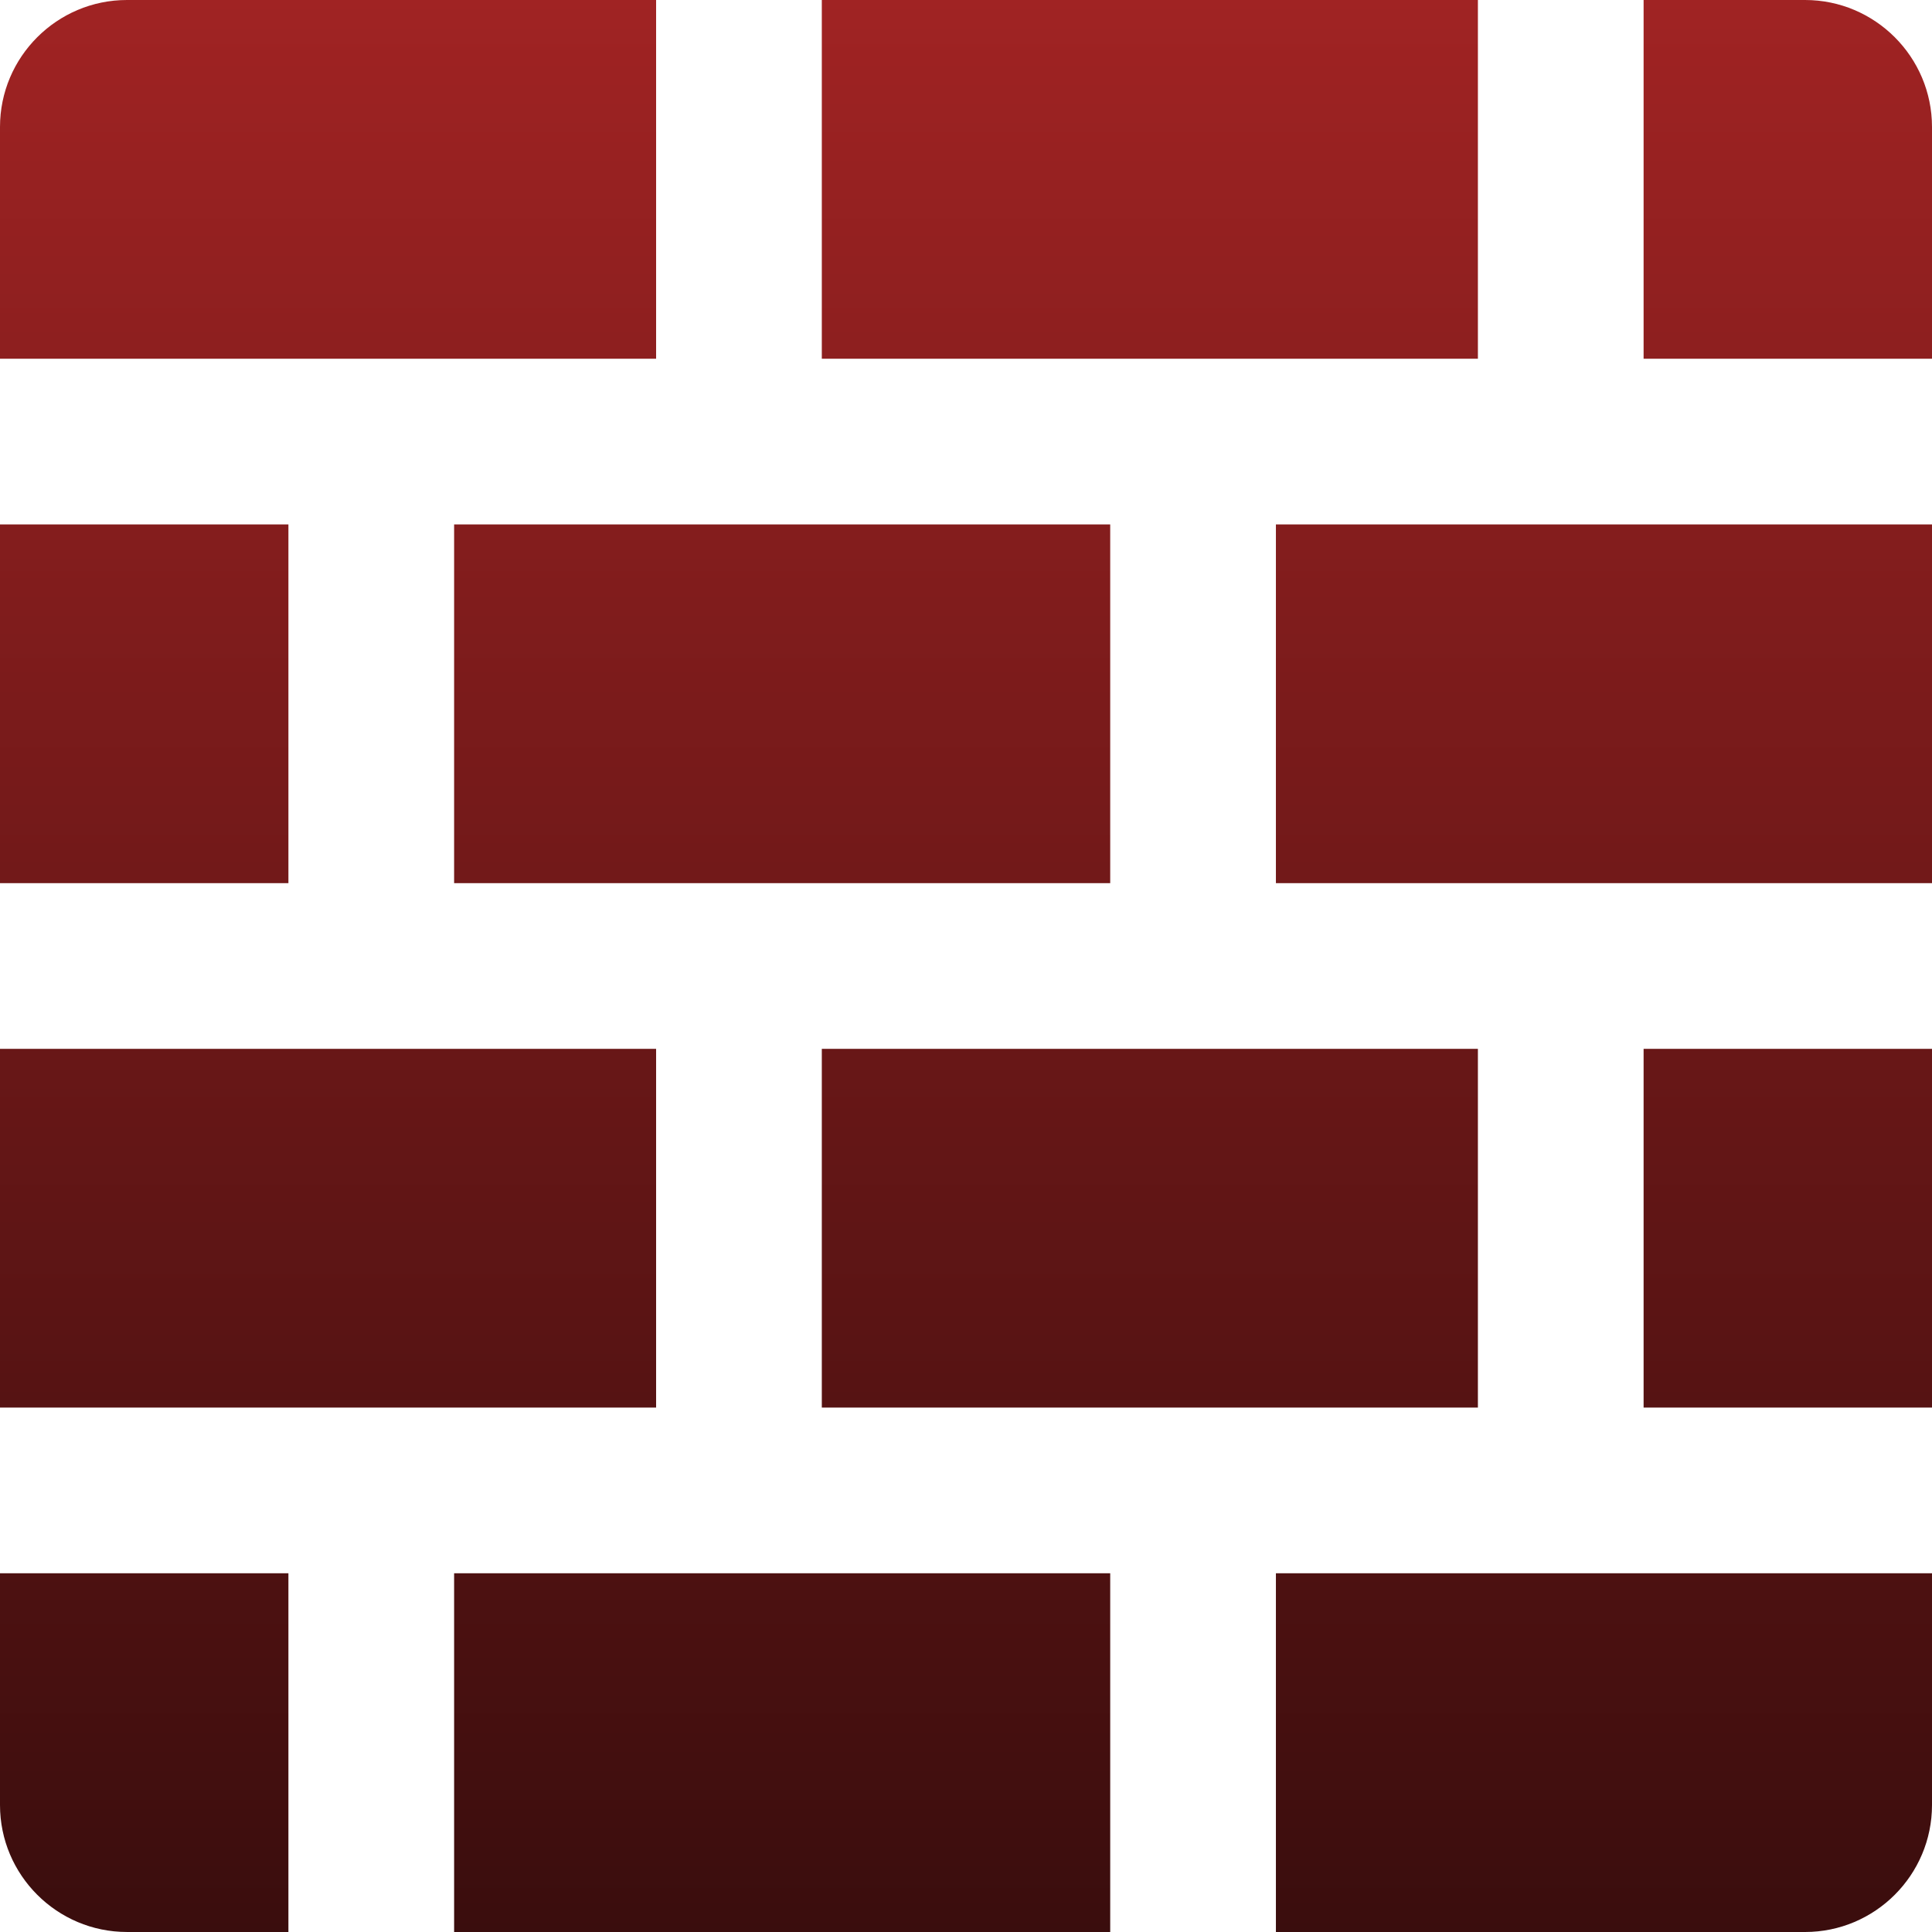 <?xml version="1.0" encoding="UTF-8"?> <svg xmlns="http://www.w3.org/2000/svg" width="120" height="120" viewBox="0 0 120 120" fill="none"><g clip-path="url(#clip0_28_2)"><path d="M40.752 22.282H0V7.887C0 3.538 3.538 0 7.887 0H40.752V22.282ZM91.795 22.282V0H51.044V22.282H91.795ZM102.087 0V22.282H120V7.887C120 3.538 116.462 0 112.114 0H102.087ZM120 54.854V32.573H79.249V54.855L120 54.854ZM68.957 54.854V32.573H28.206V54.855L68.957 54.854ZM0 32.573V54.855H17.914V32.573H0ZM0 65.146V87.427H40.752V65.146H0ZM91.795 87.427V65.146H51.044V87.427H91.795ZM120 87.427V65.146H102.087V87.427H120ZM112.114 120C116.462 120 120 116.462 120 112.114V97.719H79.249V120.001H112.114V120ZM68.957 120V97.719H28.206V120H68.957ZM17.914 120V97.719H0V112.113C0 116.462 3.538 119.999 7.886 119.999L17.914 120Z" fill="url(#paint0_linear_28_2)"></path></g><defs><linearGradient id="paint0_linear_28_2" x1="60" y1="0" x2="60" y2="120.001" gradientUnits="userSpaceOnUse"><stop stop-color="#A02323"></stop><stop offset="1" stop-color="#3A0D0D"></stop></linearGradient><clipPath id="clip0_28_2"><rect width="120" height="120" fill="white"></rect></clipPath></defs></svg> 